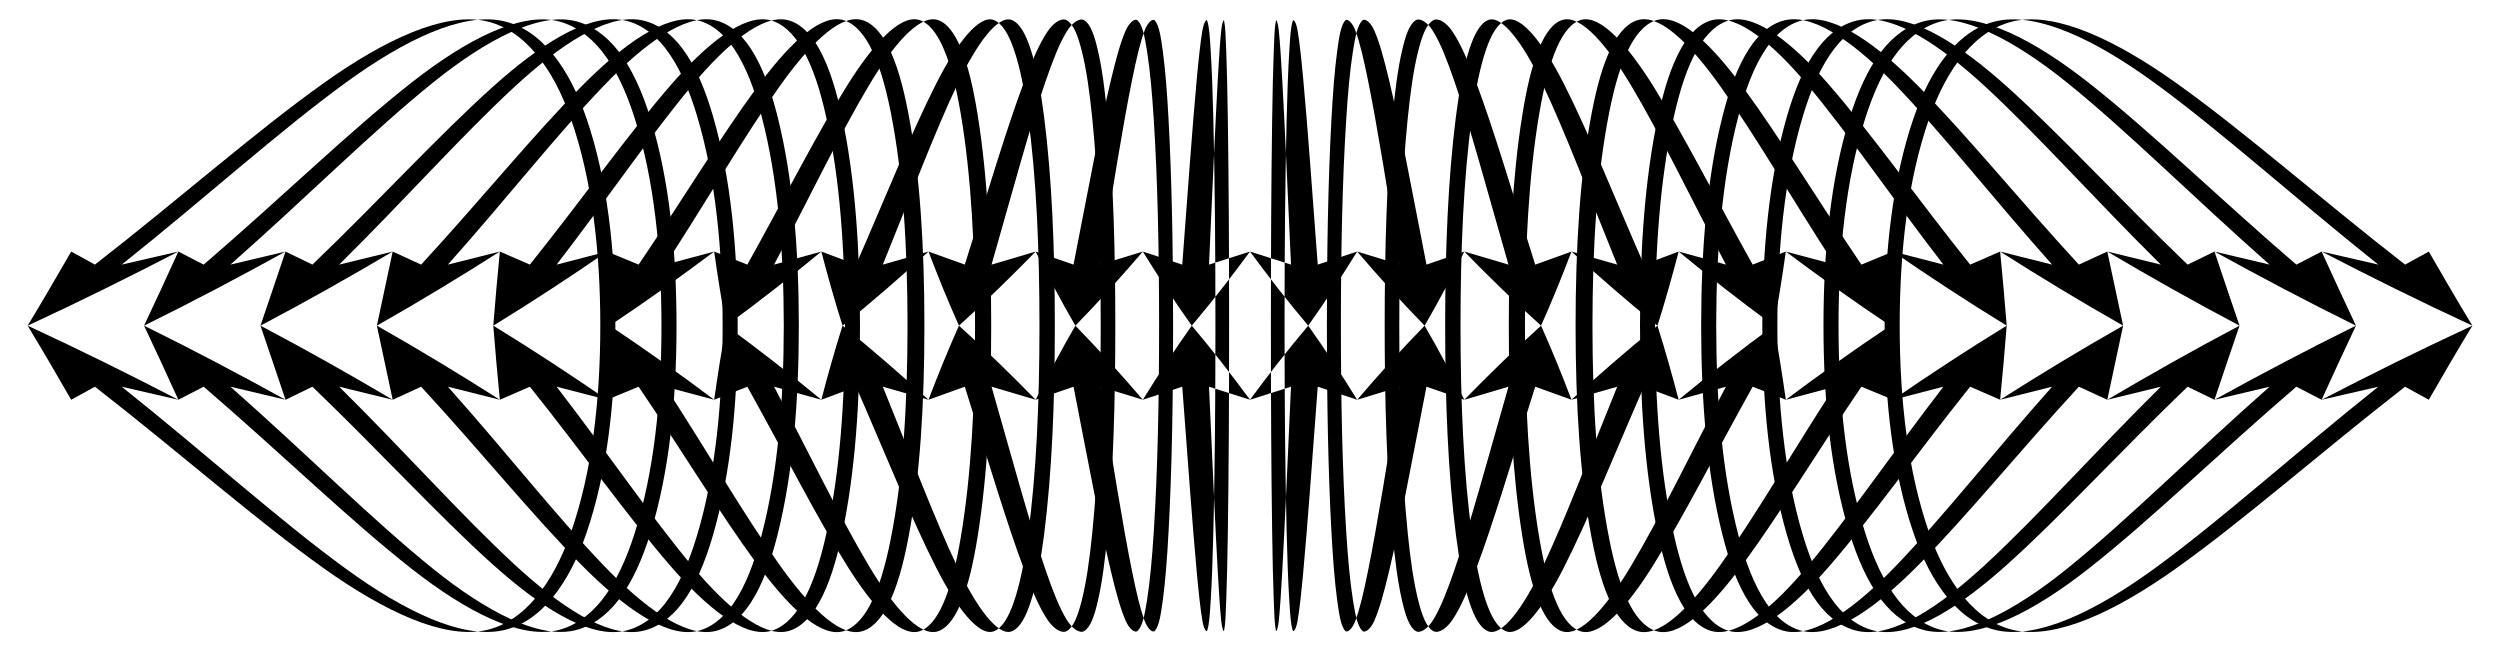 <?xml version="1.0" encoding="utf-8"?>

<!DOCTYPE svg PUBLIC "-//W3C//DTD SVG 1.1//EN" "http://www.w3.org/Graphics/SVG/1.1/DTD/svg11.dtd">
<svg version="1.1" xmlns="http://www.w3.org/2000/svg" xmlns:xlink="http://www.w3.org/1999/xlink" x="0px" y="0px"
	 viewBox="0 0 2617.854 682.026" enable-background="new 0 0 2617.854 682.026" xml:space="preserve">
<g id="Layer_1">
	<g>
		<path d="M2588.927,341.013c-15.776,26.01-30.903,51.987-45.635,77.596c-8.183-4.556-16.464-9.116-24.847-13.675
			c-90.882,70.775-168.45,139.511-239.932,190.37c-64.29,45.717-124.421,73.105-167.246,65.047
			c-42.583-8.085-72.834-50.255-91.094-102.325c-22.336-63.799-30.906-138.866-30.936-217.014
			c0.03-78.148,8.6-153.215,30.936-217.014c18.26-52.07,48.51-94.24,91.094-102.325c42.824-8.058,102.955,19.331,167.246,65.048
			c71.482,50.859,149.05,119.595,239.932,190.37c8.383-4.559,16.664-9.119,24.847-13.675
			C2558.024,289.026,2573.151,315.003,2588.927,341.013c-55.371-25.614-107.875-51.725-157.851-77.596
			c19.604,4.555,39.389,9.116,59.36,13.676c-88.873-70.85-164.604-139.569-234.522-190.475
			c-62.67-45.603-121.49-72.983-163.228-64.943c-41.767,8.118-71.21,50.35-89.025,102.389
			c-21.811,63.819-30.15,138.814-30.179,216.95c0.029,78.136,8.368,153.131,30.179,216.95
			c17.815,52.039,47.258,94.271,89.025,102.389c41.738,8.039,100.558-19.34,163.228-64.943
			c69.918-50.906,145.649-119.625,234.522-190.475c-19.971,4.561-39.757,9.121-59.36,13.676
			C2481.052,392.738,2533.556,366.628,2588.927,341.013z"/>
		<path d="M2467.022,341.013c-12.365,26.048-24.279,52.005-35.946,77.596c-8.727-4.556-17.556-9.116-26.49-13.675
			c-82.7,71.095-152.795,139.743-217.911,190.804c-57.707,45.226-112.515,72.594-150.937,64.613
			c-18.844-3.942-35.343-15.852-48.106-31.943c-14.818-18.703-25.808-42.996-34.564-70.641
			c-20.205-63.875-27.846-138.655-27.873-216.755c0.027-78.1,7.668-152.88,27.873-216.755c8.756-27.646,19.746-51.938,34.564-70.641
			c12.763-16.091,29.261-28.001,48.106-31.943c38.422-7.981,93.23,19.387,150.937,64.613
			c65.116,51.061,135.211,119.709,217.911,190.804c8.934-4.559,17.763-9.119,26.49-13.675
			C2442.743,289.008,2454.657,314.966,2467.022,341.013c-52.011-25.623-101.284-51.73-148.162-77.596
			c19.06,4.555,38.299,9.116,57.718,13.676c-80.682-71.18-148.938-139.798-212.484-190.915
			c-56.09-45.094-109.591-72.465-146.936-64.504c-18.416,3.954-34.496,15.905-46.916,31.982
			c-14.464,18.744-25.151,43.026-33.676,70.664c-19.682,63.892-27.099,138.604-27.125,216.692
			c0.026,78.089,7.443,152.8,27.125,216.692c8.525,27.638,19.213,51.921,33.676,70.664c12.42,16.078,28.5,28.029,46.916,31.982
			c37.345,7.961,90.846-19.41,146.936-64.504c63.546-51.117,131.802-119.735,212.484-190.915
			c-19.419,4.56-38.657,9.121-57.718,13.676C2365.738,392.744,2415.011,366.636,2467.022,341.013z"/>
		<path d="M2345.117,341.013c-8.943,26.079-17.65,52.019-26.258,77.596c-9.27-4.556-18.647-9.116-28.132-13.675
			c-70.759,67.911-131.104,134.144-188.252,185.584c-50.135,45.106-98.319,75.54-134.175,70.911
			c-18.358-2.394-34.614-13.788-46.889-29.536c-14.52-18.649-25.048-43.216-33.466-71.206
			c-19.599-65.25-26.752-141.073-26.793-219.674c0.041-78.601,7.194-154.425,26.793-219.674
			c8.418-27.99,18.946-52.557,33.466-71.206c12.275-15.748,28.531-27.142,46.889-29.536c35.855-4.629,84.04,25.805,134.174,70.911
			c57.147,51.44,117.493,117.674,188.252,185.584c9.485-4.559,18.862-9.119,28.132-13.675
			C2327.468,288.994,2336.175,314.934,2345.117,341.013c-48.653-25.632-94.695-51.737-138.473-77.596
			c18.517,4.556,37.207,9.116,56.075,13.676c-68.95-68.118-127.625-134.371-183.301-185.865
			c-48.627-44.952-95.556-75.338-130.3-70.605c-17.837,2.454-33.578,13.918-45.441,29.653
			c-14.083,18.702-24.249,43.244-32.389,71.217c-18.959,65.236-25.849,140.96-25.889,219.52c0.04,78.561,6.93,154.284,25.889,219.52
			c8.14,27.973,18.306,52.515,32.389,71.217c11.863,15.736,27.603,27.199,45.441,29.653c34.745,4.732,81.673-25.653,130.3-70.605
			c55.677-51.494,114.351-117.747,183.301-185.865c-18.867,4.56-37.558,9.121-56.075,13.676
			C2250.423,392.75,2296.465,366.646,2345.117,341.013z"/>
		<path d="M2223.213,341.013c-5.509,26.098-11.015,52.026-16.568,77.596c-9.814-4.556-19.738-9.116-29.775-13.675
			c-63.355,68.781-116.889,135.09-168.033,186.761c-44.011,44.442-87.096,74.679-118.435,69.624
			c-16.256-2.647-30.407-14.323-41.026-30.02c-12.746-18.864-21.819-43.327-29.115-71.245
			c-17.012-65.181-23.112-140.596-23.148-219.04c0.036-78.443,6.136-153.859,23.148-219.04
			c7.296-27.918,16.369-52.381,29.115-71.245c10.618-15.698,24.77-27.373,41.026-30.02c31.339-5.056,74.425,25.181,118.435,69.624
			c51.144,51.671,104.678,117.98,168.033,186.761c10.037-4.559,19.961-9.119,29.775-13.675
			C2212.197,288.987,2217.703,314.915,2223.213,341.013c-45.294-25.644-88.105-51.745-128.784-77.596
			c17.973,4.556,36.116,9.116,54.432,13.676c-61.511-69.006-113.362-135.331-163.017-187.065
			c-42.506-44.264-84.34-74.453-114.568-69.291c-15.745,2.713-29.376,14.457-39.595,30.142
			c-12.31,18.917-21.033,43.353-28.057,71.252c-16.383,65.158-22.231,140.473-22.266,218.881
			c0.035,78.408,5.882,153.723,22.266,218.881c7.024,27.9,15.747,52.336,28.057,71.252c10.219,15.685,23.85,27.429,39.595,30.142
			c30.228,5.162,72.062-25.027,114.568-69.291c49.655-51.734,101.506-118.059,163.017-187.065
			c-18.316,4.56-36.459,9.121-54.432,13.676C2135.108,392.758,2177.918,366.657,2223.213,341.013z"/>
		<path d="M2101.308,341.013c-2.07,26.102-4.378,52.025-6.879,77.596c-10.358-4.556-20.83-9.116-31.418-13.675
			c-55.793,69.717-102.465,136.084-147.519,188.023c-37.905,43.675-75.909,73.719-102.729,68.232
			c-14.198-2.93-26.225-14.873-35.24-30.521c-10.977-19.074-18.647-43.424-24.849-71.268
			c-14.478-65.074-19.571-140.083-19.602-218.388c0.031-78.305,5.124-153.314,19.602-218.388
			c6.203-27.843,13.873-52.193,24.849-71.268c9.016-15.648,21.043-27.592,35.24-30.521c26.82-5.487,64.824,24.556,102.729,68.232
			c45.055,51.94,91.726,118.306,147.52,188.023c10.588-4.559,21.06-9.119,31.418-13.675
			C2096.929,288.988,2099.238,314.911,2101.308,341.013c-41.937-25.658-81.515-51.755-119.095-77.596
			c17.429,4.556,35.025,9.116,52.789,13.676c-53.905-69.955-98.879-136.333-142.419-188.345
			c-36.408-43.471-73.164-73.467-98.872-67.876c-13.7,3.004-25.201,15.009-33.832,30.646c-10.543,19.124-17.878,43.446-23.816,71.27
			c-13.864,65.042-18.718,139.952-18.748,218.226c0.03,78.274,4.884,153.184,18.748,218.226
			c5.939,27.824,13.273,52.146,23.816,71.27c8.631,15.637,20.132,27.641,33.832,30.646c25.707,5.591,62.464-24.406,98.872-67.876
			c43.54-52.012,88.514-118.39,142.419-188.345c-17.764,4.56-35.359,9.121-52.789,13.676
			C2019.793,392.768,2059.371,366.671,2101.308,341.013z"/>
		<path d="M1979.403,341.013c1.37,26.088,2.258,52.016,2.81,77.596c-10.901-4.556-21.921-9.116-33.061-13.675
			c-45.964,67.7-84.857,132.364-123.203,184.657c-31.801,43.346-63.927,75.578-88.002,72.072
			c-12.325-1.819-22.966-12.794-30.801-27.454c-9.76-18.285-16.496-41.999-22.001-69.569
			c-12.995-65.169-17.595-141.814-17.601-223.626c0.006-81.812,4.606-158.457,17.601-223.626
			c5.505-27.57,12.241-51.285,22.001-69.569c7.834-14.66,18.476-25.635,30.801-27.454c24.075-3.506,56.202,28.726,88.003,72.072
			c38.346,52.293,77.24,116.956,123.203,184.657c11.14-4.559,22.159-9.119,33.061-13.675
			C1981.661,288.998,1980.773,314.925,1979.403,341.013c-38.579-25.674-74.926-51.766-109.406-77.596
			c16.886,4.556,33.934,9.116,51.146,13.676c-44.243-68.147-81.644-132.952-118.685-185.305
			c-30.521-43.118-61.664-75.159-84.775-71.371c-11.94,1.981-22.133,13.094-29.671,27.813
			c-9.408,18.391-15.889,42.116-21.194,69.684c-12.512,65.114-16.949,141.54-16.955,223.1c0.006,81.56,4.443,157.985,16.955,223.1
			c5.305,27.568,11.786,51.293,21.194,69.684c7.538,14.719,17.732,25.832,29.671,27.813c23.111,3.788,54.254-28.254,84.775-71.371
			c37.041-52.354,74.442-117.159,118.685-185.305c-17.212,4.56-34.26,9.121-51.146,13.676
			C1904.477,392.779,1940.824,366.687,1979.403,341.013z"/>
		<path d="M1857.498,341.013c4.803,26.057,8.891,51.998,12.499,77.596c-11.445-4.556-23.012-9.116-34.703-13.675
			c-38.792,69.495-71.474,134.703-104.325,187.265c-26.495,42.37-54.504,73.835-74.518,69.222
			c-10.725-2.497-19.477-14.002-26.081-28.898c-8.286-18.711-13.963-42.466-18.63-70.024
			c-10.983-64.94-14.899-140.696-14.904-221.487c0.005-80.79,3.921-156.546,14.904-221.487c4.667-27.558,10.344-51.313,18.63-70.024
			c6.604-14.897,15.356-26.401,26.081-28.898c20.015-4.613,48.023,26.853,74.518,69.222
			c32.852,52.562,65.533,117.77,104.325,187.266c11.691-4.559,23.258-9.119,34.703-13.675
			C1866.389,289.016,1862.302,314.956,1857.498,341.013c-35.222-25.694-68.336-51.779-99.716-77.596
			c16.342,4.556,32.842,9.116,49.503,13.676c-36.954-69.924-68.048-135.251-99.467-187.89
			c-25.149-42.112-52.092-73.393-71.048-68.531c-10.318,2.671-18.577,14.29-24.867,29.243c-7.904,18.812-13.311,42.576-17.762,70.13
			c-10.467,64.882-14.205,140.424-14.21,220.967c0.005,80.544,3.743,156.085,14.21,220.967c4.451,27.553,9.858,51.318,17.762,70.13
			c6.29,14.953,14.549,26.572,24.867,29.243c18.956,4.862,45.899-26.419,71.048-68.531c31.419-52.638,62.513-117.966,99.467-187.889
			c-16.66,4.56-33.161,9.121-49.503,13.676C1789.162,392.792,1822.276,366.707,1857.498,341.013z"/>
		<path d="M1735.594,341.013c8.224,26.013,15.518,51.973,22.188,77.596c-11.989-4.556-24.104-9.116-36.346-13.675
			c-31.136,71.174-57.22,136.82-84.025,189.714c-20.937,41.29-44.463,72-60.018,66.479c-9.027-3.23-15.708-15.135-21.006-30.253
			c-6.687-19.103-11.242-42.893-15.005-70.432c-8.83-64.705-12-139.613-12.004-219.429c0.004-79.816,3.174-154.724,12.004-219.429
			c3.763-27.539,8.317-51.329,15.005-70.432c5.298-15.119,11.979-27.024,21.006-30.253c15.555-5.521,39.081,25.189,60.018,66.479
			c26.805,52.894,52.889,118.539,84.025,189.714c12.243-4.559,24.357-9.119,36.346-13.675
			C1751.112,289.04,1743.818,315,1735.594,341.013c-31.864-25.717-61.746-51.795-90.027-77.596
			c15.799,4.556,31.751,9.116,47.86,13.676c-29.178-71.556-53.582-137.288-78.806-190.272
			c-19.538-41.017-41.896-71.533-56.29-65.845c-8.59,3.421-14.736,15.393-19.701,30.562c-6.275,19.191-10.542,42.988-14.073,70.522
			c-8.278,64.649-11.254,139.362-11.258,218.953c0.004,79.591,2.98,154.305,11.258,218.953c3.53,27.534,7.798,51.33,14.073,70.522
			c4.965,15.169,11.111,27.141,19.701,30.562c14.393,5.688,36.752-24.828,56.29-65.845c25.224-52.984,49.628-118.716,78.806-190.272
			c-16.109,4.56-32.061,9.12-47.86,13.676C1673.848,392.808,1703.729,366.73,1735.594,341.013z"/>
		<path d="M1613.689,341.013c11.63,25.963,22.138,51.945,31.878,77.596c-12.532-4.556-25.195-9.116-37.989-13.675
			c-11.705,36.955-22.648,72.677-33.358,106.443c-10.002,31.53-19.411,60.248-28.911,85.382
			c-8.259,21.844-15.969,39.835-24.463,52.409c-6.378,9.431-14.782,14.584-20.015,11.649c-7.191-4.052-11.653-16.113-15.567-31.422
			c-4.964-19.435-8.328-43.25-11.119-70.767c-6.533-64.486-8.893-138.652-8.896-217.614c0.003-78.962,2.363-153.128,8.896-217.614
			c2.791-27.517,6.156-51.332,11.119-70.767c3.914-15.309,8.376-27.371,15.567-31.422c5.233-2.935,13.637,2.218,20.015,11.649
			c8.494,12.574,16.204,30.565,24.463,52.409c9.5,25.134,18.909,53.852,28.911,85.382c10.71,33.766,21.653,69.488,33.358,106.443
			c12.794-4.559,25.457-9.119,37.989-13.675C1635.827,289.069,1625.319,315.05,1613.689,341.013
			c-28.505-25.745-55.155-51.813-80.338-77.596c15.255,4.556,30.66,9.116,46.217,13.676
			c-10.656-37.126-20.618-72.969-30.378-106.834c-9.1-31.573-17.661-60.294-26.328-85.436
			c-7.505-21.765-14.484-39.644-22.277-52.202c-5.745-9.248-13.587-14.282-18.227-11.338c-6.706,4.275-10.614,16.32-14.177,31.669
			c-4.522,19.504-7.584,43.324-10.126,70.836c-5.947,64.438-8.098,138.446-8.101,217.226c0.003,78.78,2.153,152.788,8.101,217.226
			c2.543,27.512,5.604,51.332,10.126,70.836c3.562,15.349,7.47,27.394,14.177,31.669c4.64,2.944,12.482-2.09,18.227-11.338
			c7.794-12.558,14.773-30.437,22.277-52.202c8.667-25.143,17.228-53.863,26.328-85.436c9.76-33.866,19.722-69.709,30.378-106.834
			c-15.557,4.56-30.962,9.12-46.217,13.676C1558.534,392.826,1585.183,366.758,1613.689,341.013z"/>
		<path d="M1491.784,341.013c15.022,25.911,28.75,51.915,41.567,77.596c-13.076-4.556-26.286-9.116-39.632-13.675
			c-7.362,37.562-14.242,73.715-21.003,107.838c-6.277,31.68-12.182,60.399-18.203,85.572c-5.156,21.551-9.883,39.096-15.402,51.666
			c-3.826,8.705-9.793,13.312-12.602,10.538c-5.072-5.029-7.342-16.848-9.801-32.3c-3.129-19.681-5.242-43.512-7.001-71.009
			c-4.108-64.312-5.599-137.913-5.601-216.225c0.002-78.313,1.492-151.914,5.601-216.225c1.759-27.497,3.872-51.329,7.001-71.009
			c2.459-15.452,4.73-27.271,9.801-32.3c2.809-2.774,8.775,1.833,12.602,10.538c5.519,12.569,10.246,30.115,15.402,51.666
			c6.021,25.173,11.925,53.891,18.203,85.572c6.761,34.123,13.641,70.276,21.003,107.838c13.346-4.56,26.556-9.119,39.632-13.675
			C1520.534,289.098,1506.806,315.102,1491.784,341.013c-25.144-25.778-48.562-51.834-70.649-77.596
			c14.711,4.556,29.569,9.116,44.574,13.676c-6.264-37.673-12.119-73.905-17.876-108.094c-5.339-31.707-10.361-60.424-15.493-85.606
			c-4.381-21.494-8.376-38.94-13.109-51.528c-3.216-8.543-8.494-12.97-10.726-10.334c-4.464,5.294-6.25,16.983-8.342,32.46
			c-2.663,19.725-4.461,43.559-5.959,71.053c-3.496,64.279-4.765,137.776-4.767,215.97c0.002,78.193,1.271,151.691,4.767,215.97
			c1.497,27.493,3.295,51.328,5.959,71.053c2.092,15.477,3.878,27.166,8.342,32.46c2.231,2.635,7.51-1.791,10.726-10.334
			c4.733-12.589,8.728-30.035,13.109-51.528c5.131-25.182,10.153-53.899,15.493-85.606c5.757-34.189,11.612-70.421,17.876-108.094
			c-15.005,4.56-29.863,9.12-44.574,13.676C1443.223,392.847,1466.64,366.791,1491.784,341.013z"/>
		<path d="M1369.879,341.013c18.403,25.862,35.355,51.886,51.256,77.596c-13.62-4.556-27.377-9.116-41.275-13.675
			c-2.852,37.906-5.517,74.302-8.142,108.63c-2.429,31.76-4.712,60.47-7.056,85.674c-1.988,21.369-3.775,38.578-5.971,51.238
			c-1.417,8.159-4.16,11.856-4.885,9.906c-2.241-6.049-2.847-17.264-3.799-32.795c-1.214-19.818-2.032-43.658-2.714-71.142
			c-1.591-64.209-2.17-137.489-2.171-215.432c0.001-77.943,0.58-151.222,2.171-215.432c0.682-27.485,1.5-51.324,2.714-71.142
			c0.952-15.532,1.559-26.746,3.799-32.795c0.725-1.95,3.469,1.747,4.885,9.906c2.196,12.66,3.983,29.869,5.971,51.238
			c2.344,25.204,4.627,53.914,7.056,85.674c2.625,34.328,5.29,70.724,8.142,108.63c13.897-4.56,27.655-9.12,41.275-13.675
			C1405.235,289.128,1388.282,315.151,1369.879,341.013c-21.779-25.817-41.966-51.858-60.96-77.596
			c14.168,4.556,28.478,9.116,42.931,13.676c-1.728-37.945-3.342-74.368-4.932-108.719c-1.471-31.769-2.854-60.478-4.275-85.686
			c-1.203-21.347-2.282-38.513-3.617-51.19c-0.853-8.087-2.576-11.546-2.96-9.835c-1.387,6.216-1.725,17.31-2.302,32.851
			c-0.735,19.833-1.231,43.674-1.644,71.157c-0.964,64.198-1.315,137.441-1.315,215.342c0,77.901,0.351,151.144,1.315,215.342
			c0.413,27.483,0.909,51.324,1.644,71.157c0.577,15.541,0.915,26.635,2.302,32.851c0.383,1.711,2.107-1.748,2.96-9.835
			c1.335-12.677,2.414-29.842,3.617-51.19c1.421-25.208,2.804-53.917,4.275-85.686c1.59-34.351,3.205-70.774,4.932-108.719
			c-14.454,4.56-28.763,9.12-42.931,13.676C1327.914,392.872,1348.1,366.83,1369.879,341.013z"/>
		<path d="M1247.974,341.013c21.774,25.817,41.955,51.858,60.945,77.596c-14.163-4.556-28.468-9.116-42.917-13.675
			c1.727,37.945,3.341,74.368,4.931,108.719c1.471,31.769,2.853,60.478,4.273,85.686c1.203,21.347,2.282,38.513,3.616,51.189
			c0.852,8.087,2.576,11.545,2.958,9.835c1.386-6.216,1.724-17.31,2.301-32.851c0.735-19.833,1.231-43.674,1.644-71.157
			c0.964-64.198,1.314-137.441,1.315-215.342c0-77.901-0.351-151.144-1.315-215.342c-0.413-27.483-0.909-51.324-1.644-71.157
			c-0.577-15.541-0.915-26.635-2.301-32.851c-0.383-1.711-2.106,1.748-2.958,9.835c-1.334,12.677-2.413,29.842-3.616,51.189
			c-1.42,25.208-2.803,53.916-4.273,85.686c-1.59,34.351-3.204,70.774-4.931,108.719c14.449-4.56,28.754-9.12,42.917-13.675
			C1289.93,289.155,1269.749,315.196,1247.974,341.013c-18.408-25.862-35.365-51.886-51.271-77.596
			c13.624,4.556,27.386,9.116,41.288,13.676c2.851-37.906,5.516-74.302,8.14-108.63c2.428-31.761,4.711-60.471,7.055-85.675
			c1.987-21.369,3.774-38.578,5.969-51.238c1.416-8.159,4.159-11.856,4.884-9.906c2.24,6.049,2.847,17.264,3.799,32.795
			c1.213,19.818,2.031,43.658,2.713,71.142c1.591,64.21,2.17,137.489,2.171,215.432c-0.001,77.943-0.58,151.222-2.171,215.432
			c-0.682,27.485-1.5,51.324-2.713,71.142c-0.952,15.532-1.558,26.746-3.799,32.795c-0.725,1.95-3.468-1.748-4.884-9.906
			c-2.195-12.66-3.982-29.869-5.969-51.238c-2.343-25.204-4.627-53.914-7.055-85.675c-2.624-34.328-5.289-70.724-8.14-108.63
			c-13.902,4.56-27.664,9.12-41.288,13.676C1212.609,392.899,1229.567,366.875,1247.974,341.013z"/>
		<path d="M1126.07,341.013c25.139,25.778,48.551,51.834,70.634,77.596c-14.707-4.556-29.559-9.116-44.56-13.675
			c6.264,37.673,12.118,73.905,17.875,108.094c5.339,31.707,10.36,60.423,15.491,85.605c4.381,21.494,8.375,38.939,13.108,51.528
			c3.215,8.543,8.494,12.969,10.725,10.334c4.464-5.294,6.25-16.983,8.341-32.46c2.663-19.725,4.461-43.559,5.958-71.053
			c3.495-64.279,4.765-137.776,4.766-215.969c-0.002-78.193-1.271-151.69-4.766-215.969c-1.497-27.493-3.295-51.328-5.958-71.053
			c-2.092-15.478-3.878-27.166-8.341-32.46c-2.231-2.635-7.509,1.791-10.725,10.334c-4.732,12.589-8.727,30.034-13.108,51.528
			c-5.131,25.182-10.152,53.898-15.491,85.605c-5.756,34.189-11.611,70.421-17.875,108.094c15.001-4.56,29.853-9.12,44.56-13.675
			C1174.621,289.179,1151.209,315.235,1126.07,341.013c-15.028-25.911-28.76-51.915-41.581-77.596
			c13.081,4.556,26.295,9.116,39.645,13.676c7.361-37.562,14.241-73.716,21.001-107.838c6.277-31.681,12.181-60.399,18.201-85.572
			c5.156-21.551,9.882-39.097,15.401-51.666c3.826-8.705,9.792-13.312,12.601-10.538c5.071,5.03,7.342,16.848,9.801,32.3
			c3.129,19.681,5.242,43.512,7,71.009c4.108,64.312,5.599,137.913,5.6,216.225c-0.002,78.313-1.492,151.914-5.6,216.225
			c-1.759,27.497-3.872,51.329-7,71.009c-2.459,15.452-4.729,27.27-9.801,32.3c-2.809,2.774-8.775-1.833-12.601-10.538
			c-5.519-12.569-10.245-30.115-15.401-51.666c-6.02-25.173-11.924-53.891-18.201-85.572c-6.76-34.123-13.641-70.276-21.001-107.838
			c-13.35,4.56-26.565,9.12-39.645,13.676C1097.31,392.928,1111.042,366.924,1126.07,341.013z"/>
		<path d="M1004.165,341.013c28.5,25.745,55.144,51.813,80.323,77.596c-15.25-4.555-30.651-9.115-46.203-13.675
			c10.656,37.126,20.617,72.969,30.377,106.834c9.1,31.573,17.661,60.293,26.327,85.436c7.504,21.765,14.483,39.644,22.276,52.202
			c5.745,9.247,13.587,14.282,18.226,11.338c6.706-4.275,10.614-16.32,14.176-31.669c4.521-19.504,7.583-43.324,10.126-70.836
			c5.947-64.438,8.098-138.446,8.1-217.226c-0.003-78.78-2.153-152.788-8.101-217.226c-2.542-27.512-5.604-51.332-10.125-70.836
			c-3.562-15.349-7.47-27.394-14.176-31.669c-4.639-2.944-12.481,2.09-18.226,11.338c-7.793,12.558-14.772,30.437-22.276,52.202
			c-8.666,25.143-17.227,53.863-26.327,85.436c-9.76,33.866-19.721,69.709-30.377,106.834c15.552-4.56,30.953-9.12,46.203-13.675
			C1059.309,289.2,1032.665,315.268,1004.165,341.013c-11.636-25.963-22.148-51.945-31.892-77.596
			c12.537,4.556,25.204,9.116,38.002,13.676c11.704-36.955,22.647-72.677,33.357-106.443c10.001-31.53,19.41-60.248,28.909-85.382
			c8.259-21.844,15.968-39.835,24.462-52.409c6.377-9.431,14.781-14.584,20.014-11.649c7.191,4.052,11.652,16.113,15.567,31.422
			c4.964,19.435,8.328,43.25,11.119,70.767c6.533,64.486,8.892,138.652,8.895,217.614c-0.003,78.962-2.362,153.128-8.895,217.614
			c-2.791,27.517-6.155,51.332-11.119,70.767c-3.914,15.309-8.376,27.371-15.567,31.422c-5.233,2.935-13.637-2.218-20.014-11.649
			c-8.494-12.574-16.203-30.565-24.462-52.409c-9.5-25.134-18.908-53.852-28.909-85.382c-10.71-33.766-21.653-69.488-33.357-106.443
			c-12.799,4.56-25.466,9.12-38.002,13.676C982.017,392.958,992.529,366.976,1004.165,341.013z"/>
		<path d="M882.26,341.013c31.859,25.717,61.736,51.795,90.012,77.596c-15.794-4.555-31.742-9.115-47.846-13.675
			c29.177,71.556,53.58,137.288,78.803,190.272c19.537,41.016,41.895,71.533,56.288,65.844c8.59-3.421,14.736-15.393,19.701-30.562
			c6.274-19.191,10.542-42.988,14.072-70.522c8.277-64.648,11.254-139.362,11.258-218.953
			c-0.004-79.591-2.98-154.305-11.258-218.953c-3.53-27.534-7.798-51.33-14.072-70.522c-4.965-15.169-11.11-27.141-19.701-30.562
			c-14.393-5.688-36.751,24.828-56.288,65.844c-25.223,52.984-49.626,118.715-78.803,190.272c16.104-4.56,32.052-9.12,47.846-13.675
			C943.996,289.219,914.119,315.296,882.26,341.013c-8.229-26.013-15.528-51.973-22.203-77.596
			c11.993,4.556,24.112,9.117,36.359,13.676c31.135-71.175,57.218-136.82,84.023-189.714c20.936-41.291,44.462-72,60.016-66.48
			c9.026,3.23,15.707,15.135,21.006,30.253c6.687,19.103,11.241,42.893,15.004,70.432c8.829,64.705,11.999,139.613,12.003,219.429
			c-0.004,79.816-3.174,154.724-12.003,219.429c-3.763,27.539-8.317,51.329-15.004,70.432
			c-5.298,15.119-11.979,27.024-21.006,30.253c-15.554,5.521-39.08-25.189-60.016-66.48
			c-26.804-52.894-52.887-118.54-84.023-189.714c-12.247,4.56-24.366,9.12-36.359,13.676
			C866.732,392.986,874.031,367.026,882.26,341.013z"/>
		<path d="M760.355,341.013c35.217,25.694,68.326,51.779,99.702,77.596c-16.338-4.555-32.833-9.115-49.489-13.675
			c36.953,69.924,68.046,135.251,99.465,187.889c25.149,42.112,52.091,73.392,71.046,68.53c10.317-2.671,18.576-14.29,24.866-29.244
			c7.904-18.812,13.311-42.576,17.762-70.13c10.466-64.882,14.205-140.423,14.209-220.967
			c-0.005-80.544-3.743-156.085-14.209-220.967c-4.451-27.554-9.858-51.318-17.762-70.13c-6.29-14.953-14.549-26.572-24.866-29.243
			c-18.955-4.862-45.898,26.418-71.046,68.53c-31.418,52.638-62.511,117.966-99.465,187.889c16.656-4.56,33.151-9.12,49.489-13.675
			C828.681,289.234,795.572,315.319,760.355,341.013c-4.809-26.057-8.901-51.998-12.514-77.596
			c11.45,4.556,23.021,9.117,34.717,13.676c38.791-69.496,71.472-134.704,104.323-187.266c26.494-42.37,54.503-73.836,74.517-69.222
			c10.725,2.497,19.477,14.002,26.081,28.898c8.285,18.711,13.963,42.467,18.629,70.024c10.983,64.94,14.898,140.696,14.903,221.487
			c-0.005,80.79-3.921,156.546-14.903,221.487c-4.667,27.558-10.344,51.313-18.629,70.024
			c-6.604,14.897-15.356,26.401-26.081,28.898c-20.014,4.613-48.022-26.853-74.517-69.222
			c-32.851-52.563-65.532-117.771-104.323-187.266c-11.696,4.56-23.267,9.12-34.717,13.676
			C751.454,393.011,755.547,367.07,760.355,341.013z"/>
		<path d="M638.451,341.013c38.574,25.674,74.916,51.766,109.391,77.596c-16.881-4.555-33.924-9.115-51.131-13.675
			c44.242,68.147,81.643,132.952,118.682,185.305c30.52,43.117,61.663,75.158,84.773,71.37
			c11.939-1.981,22.132-13.094,29.671-27.813c9.408-18.392,15.889-42.116,21.193-69.684c12.512-65.114,16.949-141.54,16.955-223.099
			c-0.006-81.559-4.442-157.985-16.955-223.099c-5.304-27.568-11.785-51.293-21.193-69.684
			c-7.538-14.719-17.731-25.832-29.671-27.813c-23.11-3.788-54.253,28.253-84.773,71.37
			c-37.04,52.353-74.44,117.158-118.682,185.305c17.207-4.56,34.25-9.12,51.131-13.675
			C713.366,289.247,677.025,315.339,638.451,341.013c-1.376-26.088-2.268-52.016-2.825-77.596
			c10.906,4.556,21.93,9.117,33.074,13.676c45.963-67.701,84.856-132.365,123.202-184.657c31.8-43.346,63.926-75.578,88.001-72.072
			c12.325,1.819,22.966,12.794,30.8,27.454c9.76,18.285,16.495,41.999,22,69.569c12.995,65.169,17.594,141.814,17.6,223.626
			c-0.006,81.812-4.606,158.457-17.6,223.626c-5.505,27.57-12.241,51.285-22,69.569c-7.834,14.66-18.476,25.635-30.8,27.454
			c-24.075,3.506-56.201-28.726-88.001-72.072c-38.346-52.293-77.239-116.957-123.202-184.657
			c-11.144,4.56-22.168,9.12-33.074,13.676C636.182,393.029,637.075,367.101,638.451,341.013z"/>
		<path d="M516.546,341.013c41.931,25.658,81.505,51.755,119.08,77.596c-17.425-4.555-35.015-9.115-52.774-13.675
			c53.904,69.955,98.877,136.333,142.416,188.345c36.407,43.47,73.163,73.467,98.869,67.876
			c13.699-3.005,25.201-15.009,33.831-30.646c10.543-19.124,17.877-43.446,23.816-71.27
			c13.864-65.042,18.717-139.952,18.747-218.226c-0.03-78.274-4.883-153.183-18.747-218.225
			c-5.938-27.824-13.272-52.146-23.816-71.27c-8.63-15.637-20.132-27.641-33.831-30.646c-25.707-5.591-62.462,24.405-98.869,67.876
			c-43.539,52.012-88.512,118.39-142.416,188.345c17.759-4.56,35.349-9.12,52.774-13.675
			C598.051,289.259,558.477,315.355,516.546,341.013c2.064-26.102,4.368-52.025,6.864-77.596
			c10.362,4.556,20.838,9.117,31.431,13.676c55.793-69.717,102.463-136.084,147.517-188.024
			c37.904-43.675,75.908-73.719,102.727-68.232c14.198,2.93,26.224,14.873,35.24,30.521c10.977,19.074,18.647,43.424,24.849,71.268
			c14.477,65.074,19.57,140.083,19.601,218.388c-0.031,78.305-5.124,153.314-19.601,218.388
			c-6.202,27.843-13.872,52.193-24.849,71.268c-9.015,15.648-21.042,27.591-35.24,30.521
			c-26.819,5.487-64.823-24.557-102.727-68.232c-45.054-51.94-91.725-118.307-147.517-188.024
			c-10.593,4.56-21.069,9.12-31.431,13.676C520.914,393.038,518.61,367.115,516.546,341.013z"/>
		<path d="M394.641,341.013c45.289,25.644,88.095,51.745,128.769,77.596c-17.968-4.555-36.106-9.115-54.417-13.675
			c61.51,69.006,113.36,135.331,163.014,187.064c42.506,44.263,84.339,74.452,114.566,69.29
			c15.745-2.714,29.375-14.457,39.594-30.142c12.31-18.917,21.032-43.353,28.056-71.253c16.383-65.158,22.23-140.473,22.265-218.881
			c-0.035-78.408-5.882-153.723-22.265-218.881c-7.024-27.9-15.746-52.336-28.056-71.253
			c-10.219-15.685-23.849-27.429-39.594-30.142c-30.227-5.162-72.061,25.027-114.566,69.29
			c-49.654,51.734-101.504,118.058-163.014,187.064c18.311-4.56,36.449-9.12,54.417-13.675
			C482.736,289.268,439.93,315.369,394.641,341.013c5.504-26.098,11.005-52.026,16.553-77.596
			c9.818,4.556,19.747,9.117,29.788,13.676c63.354-68.781,116.887-135.09,168.031-186.761c44.01-44.443,87.095-74.68,118.434-69.624
			c16.256,2.647,30.407,14.323,41.025,30.02c12.746,18.864,21.818,43.327,29.114,71.245c17.012,65.181,23.112,140.596,23.148,219.04
			c-0.036,78.443-6.136,153.859-23.148,219.04c-7.296,27.918-16.369,52.381-29.114,71.245c-10.618,15.698-24.77,27.373-41.025,30.02
			c-31.339,5.056-74.424-25.181-118.434-69.624c-51.143-51.672-104.676-117.98-168.031-186.761
			c-10.041,4.56-19.97,9.12-29.788,13.676C405.646,393.039,400.145,367.112,394.641,341.013z"/>
		<path d="M272.736,341.013c48.647,25.632,94.684,51.737,138.458,77.596c-18.512-4.555-37.197-9.115-56.06-13.675
			c68.949,68.118,127.622,134.371,183.298,185.865c48.626,44.952,95.554,75.337,130.298,70.604
			c17.837-2.454,33.577-13.918,45.44-29.653c14.083-18.702,24.249-43.244,32.388-71.217c18.958-65.236,25.848-140.96,25.888-219.52
			c-0.04-78.56-6.93-154.284-25.888-219.52c-8.14-27.973-18.305-52.515-32.388-71.217c-11.863-15.736-27.603-27.199-45.44-29.653
			c-34.744-4.733-81.672,25.653-130.298,70.605c-55.676,51.494-114.349,117.747-183.298,185.865
			c18.862-4.56,37.548-9.12,56.06-13.675C367.421,289.276,321.384,315.381,272.736,341.013
			c8.937-26.079,17.639-52.019,26.243-77.596c9.274,4.556,18.655,9.117,28.145,13.676c70.758-67.911,131.103-134.145,188.25-185.585
			c50.134-45.106,98.318-75.54,134.173-70.911c18.358,2.394,34.613,13.788,46.888,29.536c14.52,18.649,25.048,43.216,33.466,71.206
			c19.598,65.25,26.751,141.074,26.792,219.675c-0.041,78.601-7.194,154.425-26.792,219.675
			c-8.418,27.99-18.946,52.557-33.466,71.206c-12.275,15.748-28.53,27.142-46.888,29.536
			c-35.855,4.629-84.039-25.805-134.173-70.911c-57.147-51.44-117.492-117.674-188.25-185.585c-9.49,4.56-18.871,9.12-28.145,13.676
			C290.376,393.032,281.674,367.092,272.736,341.013z"/>
		<path d="M150.832,341.013c52.006,25.623,101.275,51.73,148.147,77.596c-19.055-4.555-38.288-9.115-57.702-13.675
			c80.681,71.18,148.935,139.798,212.48,190.914c56.089,45.093,109.59,72.464,146.934,64.503
			c18.416-3.954,34.496-15.905,46.915-31.983c14.463-18.744,25.151-43.026,33.676-70.664
			c19.682-63.892,27.098-138.604,27.124-216.692c-0.026-78.088-7.443-152.8-27.124-216.692
			c-8.525-27.638-19.212-51.921-33.676-70.664c-12.42-16.078-28.5-28.029-46.915-31.983c-37.344-7.961-90.845,19.41-146.934,64.503
			c-63.545,51.116-131.8,119.734-212.48,190.914c19.414-4.56,38.647-9.12,57.702-13.675
			C252.106,289.283,202.838,315.39,150.832,341.013c12.36-26.048,24.269-52.005,35.932-77.596
			c8.731,4.556,17.564,9.117,26.502,13.676c82.699-71.096,152.794-139.743,217.909-190.805
			c57.706-45.226,112.514-72.595,150.935-64.614c18.844,3.942,35.343,15.852,48.105,31.943
			c14.818,18.703,25.808,42.996,34.564,70.641c20.205,63.875,27.845,138.655,27.873,216.755
			c-0.027,78.1-7.667,152.88-27.873,216.755c-8.756,27.646-19.745,51.938-34.564,70.641c-12.762,16.091-29.261,28.001-48.105,31.943
			c-38.421,7.981-93.229-19.388-150.935-64.614c-65.116-51.062-135.21-119.709-217.909-190.805
			c-8.938,4.56-17.771,9.12-26.502,13.676C175.101,393.018,163.191,367.061,150.832,341.013z"/>
		<path d="M28.927,341.013c55.366,25.614,107.865,51.725,157.837,77.596c-19.599-4.555-39.379-9.115-59.345-13.675
			c88.871,70.85,164.601,139.569,234.519,190.475c62.669,45.603,121.489,72.982,163.225,64.943
			c41.766-8.118,71.209-50.351,89.024-102.389c21.811-63.819,30.149-138.814,30.179-216.95
			c-0.029-78.136-8.368-153.131-30.179-216.95c-17.815-52.039-47.257-94.271-89.024-102.389
			c-41.737-8.04-100.557,19.34-163.225,64.943c-69.918,50.906-145.647,119.625-234.519,190.475
			c19.966-4.56,39.747-9.12,59.345-13.675C136.792,289.288,84.293,315.399,28.927,341.013c15.77-26.01,30.893-51.987,45.621-77.596
			c8.187,4.556,16.472,9.117,24.859,13.676c90.882-70.775,168.449-139.512,239.93-190.371
			c64.29-45.717,124.42-73.106,167.244-65.048c42.583,8.085,72.833,50.255,91.093,102.325
			c22.336,63.8,30.905,138.866,30.935,217.014c-0.03,78.148-8.6,153.215-30.935,217.014c-18.26,52.07-48.51,94.24-91.093,102.325
			c-42.824,8.058-102.954-19.331-167.244-65.048c-71.481-50.859-149.049-119.596-239.93-190.371
			c-8.387,4.56-16.672,9.12-24.859,13.676C59.82,393,44.697,367.023,28.927,341.013z"/>
	</g>
</g>
<g id="Layer_2">
</g>
</svg>

